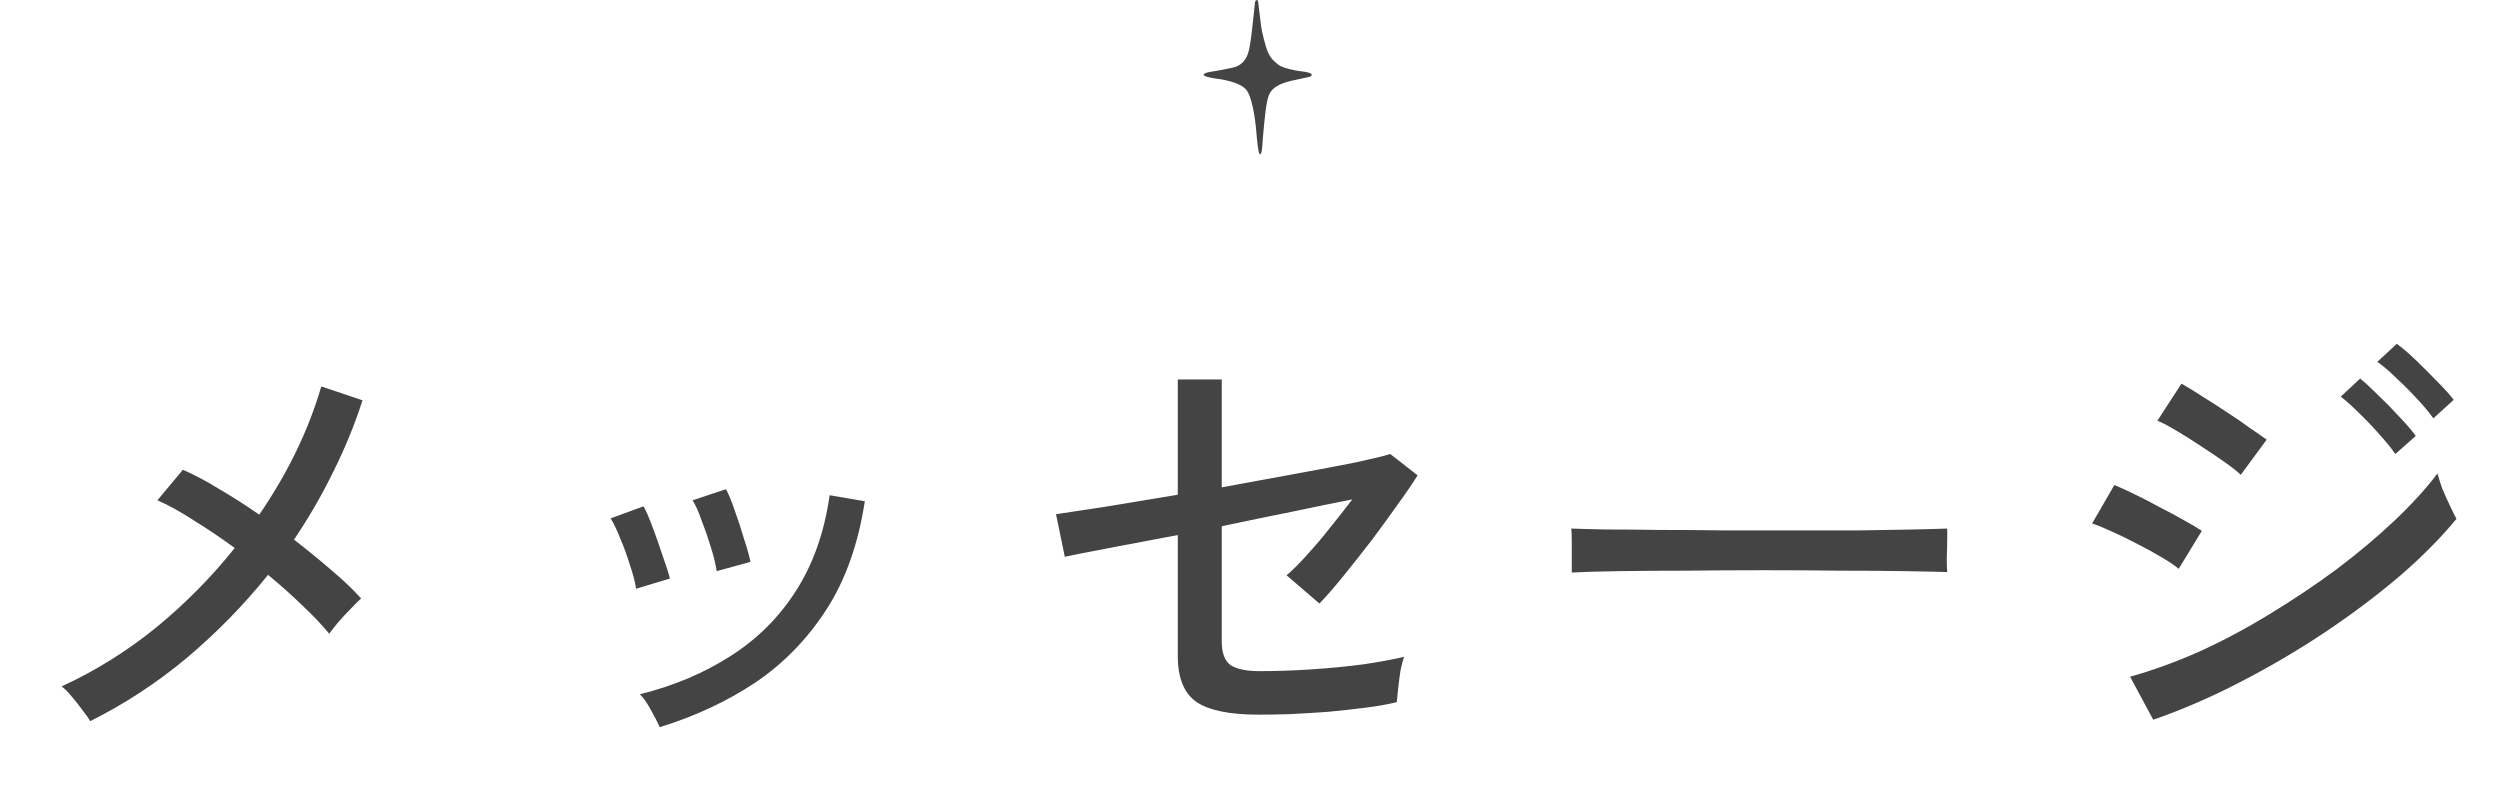 <svg width="324" height="102" viewBox="0 0 324 102" fill="none" xmlns="http://www.w3.org/2000/svg">
<path d="M11.7 93.46C11.46 93.06 11.12 92.58 10.68 92.02C10.24 91.42 9.78 90.84 9.3 90.28C8.82 89.68 8.38 89.24 7.98 88.96C12.34 86.96 16.42 84.42 20.22 81.34C24.02 78.22 27.42 74.78 30.42 71.02C28.62 69.7 26.84 68.5 25.08 67.42C23.36 66.3 21.8 65.44 20.4 64.84L23.7 60.88C25.18 61.52 26.76 62.36 28.44 63.4C30.16 64.4 31.88 65.5 33.6 66.7C37.32 61.26 40 55.72 41.64 50.08L46.98 51.88C45.98 55 44.72 58.08 43.2 61.12C41.72 64.16 40.02 67.1 38.1 69.94C39.82 71.26 41.44 72.58 42.96 73.9C44.48 75.18 45.76 76.4 46.8 77.56C46.44 77.88 45.98 78.34 45.42 78.94C44.86 79.5 44.32 80.08 43.8 80.68C43.32 81.28 42.94 81.76 42.66 82.12C41.74 81 40.58 79.78 39.18 78.46C37.82 77.14 36.34 75.82 34.74 74.5C31.62 78.38 28.12 81.96 24.24 85.24C20.36 88.48 16.18 91.22 11.7 93.46ZM85.5 94.24C85.26 93.68 84.88 92.94 84.36 92.02C83.84 91.06 83.36 90.38 82.92 89.98C87.28 88.9 91.18 87.26 94.62 85.06C98.1 82.86 100.94 80.04 103.14 76.6C105.38 73.12 106.84 68.98 107.52 64.18L112.08 64.96C111.24 70.48 109.58 75.16 107.1 79C104.62 82.84 101.54 86 97.86 88.48C94.18 90.92 90.06 92.84 85.5 94.24ZM92.88 74.02C92.76 73.18 92.52 72.18 92.16 71.02C91.8 69.82 91.4 68.66 90.96 67.54C90.56 66.38 90.16 65.48 89.76 64.84L94.08 63.4C94.44 64.04 94.82 64.96 95.22 66.16C95.66 67.36 96.06 68.58 96.42 69.82C96.82 71.02 97.1 72.02 97.26 72.82L92.88 74.02ZM82.44 76.3C82.32 75.46 82.06 74.46 81.66 73.3C81.3 72.1 80.88 70.94 80.4 69.82C79.96 68.7 79.54 67.82 79.14 67.18L83.4 65.62C83.76 66.26 84.16 67.18 84.6 68.38C85.04 69.54 85.46 70.74 85.86 71.98C86.3 73.18 86.62 74.18 86.82 74.98L82.44 76.3ZM163.08 92.62C159.4 92.62 156.74 92.08 155.1 91C153.46 89.88 152.64 87.88 152.64 85V69.34C149.24 69.98 146.18 70.56 143.46 71.08C140.74 71.6 138.92 71.96 138 72.16L136.86 66.64C138.26 66.44 140.38 66.12 143.22 65.68C146.1 65.2 149.24 64.68 152.64 64.12V49.18H158.34V63.16C161.62 62.56 164.78 61.98 167.82 61.42C170.9 60.86 173.54 60.36 175.74 59.92C177.94 59.44 179.42 59.08 180.18 58.84L183.72 61.6C183.08 62.64 182.22 63.9 181.14 65.38C180.1 66.86 178.98 68.4 177.78 70C176.58 71.56 175.38 73.08 174.18 74.56C173.02 76 171.96 77.22 171 78.22L166.74 74.56C167.54 73.88 168.42 73 169.38 71.92C170.38 70.84 171.38 69.66 172.38 68.38C173.42 67.1 174.38 65.88 175.26 64.72C173.22 65.12 170.68 65.64 167.64 66.28C164.64 66.88 161.54 67.52 158.34 68.2V83.14C158.34 84.62 158.72 85.64 159.48 86.2C160.28 86.72 161.54 86.98 163.26 86.98C165.46 86.98 167.74 86.9 170.1 86.74C172.5 86.58 174.74 86.36 176.82 86.08C178.94 85.76 180.66 85.44 181.98 85.12C181.82 85.52 181.66 86.12 181.5 86.92C181.38 87.72 181.28 88.5 181.2 89.26C181.12 90.02 181.06 90.6 181.02 91C179.9 91.28 178.54 91.52 176.94 91.72C175.38 91.92 173.74 92.1 172.02 92.26C170.3 92.38 168.64 92.48 167.04 92.56C165.48 92.6 164.16 92.62 163.08 92.62ZM203.7 74.2C203.7 73.84 203.7 73.28 203.7 72.52C203.7 71.72 203.7 70.94 203.7 70.18C203.7 69.42 203.68 68.86 203.64 68.5C204.64 68.54 206.14 68.58 208.14 68.62C210.14 68.62 212.46 68.64 215.1 68.68C217.78 68.68 220.6 68.7 223.56 68.74C226.56 68.74 229.54 68.74 232.5 68.74C235.5 68.74 238.32 68.74 240.96 68.74C243.6 68.7 245.92 68.66 247.92 68.62C249.92 68.58 251.4 68.54 252.36 68.5C252.36 68.62 252.36 68.8 252.36 69.04C252.36 69.28 252.36 69.54 252.36 69.82C252.36 70.54 252.34 71.36 252.3 72.28C252.3 73.16 252.32 73.78 252.36 74.14C251.12 74.1 249.28 74.06 246.84 74.02C244.4 73.98 241.6 73.96 238.44 73.96C235.32 73.92 232.06 73.9 228.66 73.9C225.26 73.9 221.94 73.92 218.7 73.96C215.46 73.96 212.52 73.98 209.88 74.02C207.28 74.06 205.22 74.12 203.7 74.2ZM279.06 93.28L276.06 87.7C278.94 86.9 281.92 85.82 285 84.46C288.08 83.06 291.12 81.44 294.12 79.6C297.16 77.76 300.06 75.82 302.82 73.78C305.58 71.7 308.08 69.6 310.32 67.48C312.56 65.36 314.42 63.32 315.9 61.36C316.02 61.84 316.22 62.48 316.5 63.28C316.82 64.04 317.16 64.8 317.52 65.56C317.88 66.32 318.16 66.88 318.36 67.24C316.36 69.68 313.9 72.16 310.98 74.68C308.06 77.16 304.84 79.58 301.32 81.94C297.84 84.26 294.2 86.4 290.4 88.36C286.64 90.32 282.86 91.96 279.06 93.28ZM290.4 61.54C290 61.14 289.32 60.6 288.36 59.92C287.4 59.24 286.36 58.54 285.24 57.82C284.12 57.06 283.04 56.38 282 55.78C281 55.18 280.2 54.76 279.6 54.52L282.72 49.72C283.44 50.12 284.32 50.66 285.36 51.34C286.4 51.98 287.46 52.66 288.54 53.38C289.66 54.1 290.68 54.8 291.6 55.48C292.56 56.12 293.28 56.62 293.76 56.98L290.4 61.54ZM282.36 73.72C281.84 73.28 281.1 72.78 280.14 72.22C279.22 71.66 278.2 71.1 277.08 70.54C275.96 69.94 274.86 69.4 273.78 68.92C272.74 68.44 271.86 68.08 271.14 67.84L274.02 62.86C274.82 63.18 275.74 63.6 276.78 64.12C277.86 64.64 278.94 65.2 280.02 65.8C281.14 66.36 282.18 66.92 283.14 67.48C284.1 68 284.84 68.44 285.36 68.8L282.36 73.72ZM315.36 54.22C314.8 53.42 314.08 52.56 313.2 51.64C312.36 50.72 311.48 49.84 310.56 49C309.68 48.12 308.86 47.42 308.1 46.9L310.62 44.56C311.3 45.04 312.12 45.74 313.08 46.66C314.04 47.58 314.98 48.52 315.9 49.48C316.82 50.4 317.52 51.18 318 51.82L315.36 54.22ZM310.44 58.84C309.88 58.04 309.18 57.18 308.34 56.26C307.5 55.3 306.64 54.4 305.76 53.56C304.88 52.68 304.08 51.96 303.36 51.4L305.88 49.06C306.52 49.58 307.3 50.3 308.22 51.22C309.18 52.14 310.1 53.08 310.98 54.04C311.9 55 312.6 55.82 313.08 56.5L310.44 58.84Z" fill="#444444"/>
<path d="M162.919 0.006C162.919 0.006 162.689 -0.032 162.641 0.358C162.593 0.747 162.208 4.645 162.053 5.461C161.898 6.278 161.807 8.343 159.713 8.781C157.614 9.219 157.032 9.284 157.032 9.284C157.032 9.284 156.038 9.403 156.001 9.689C155.963 9.97 157.657 10.197 157.657 10.197C157.657 10.197 160.675 10.505 161.562 11.695C162.448 12.884 162.785 16.577 162.833 17.21C162.881 17.842 163.063 19.994 163.287 19.994C163.287 19.994 163.517 20.151 163.597 18.864C163.683 17.577 163.955 14.463 164.185 13.322C164.414 12.182 164.617 11.111 167.369 10.468L169.676 9.97C169.676 9.97 169.89 9.927 169.975 9.776C170.157 9.462 169.292 9.316 168.645 9.24C167.999 9.17 166.209 8.851 165.622 8.354C165.034 7.856 164.719 7.602 164.372 6.872C164.024 6.142 163.517 4.077 163.421 3.261C163.325 2.444 163.084 0.476 163.084 0.476C163.084 0.476 163.047 -0.021 162.919 0.001V0.006Z" fill="#444444"/>
</svg>
